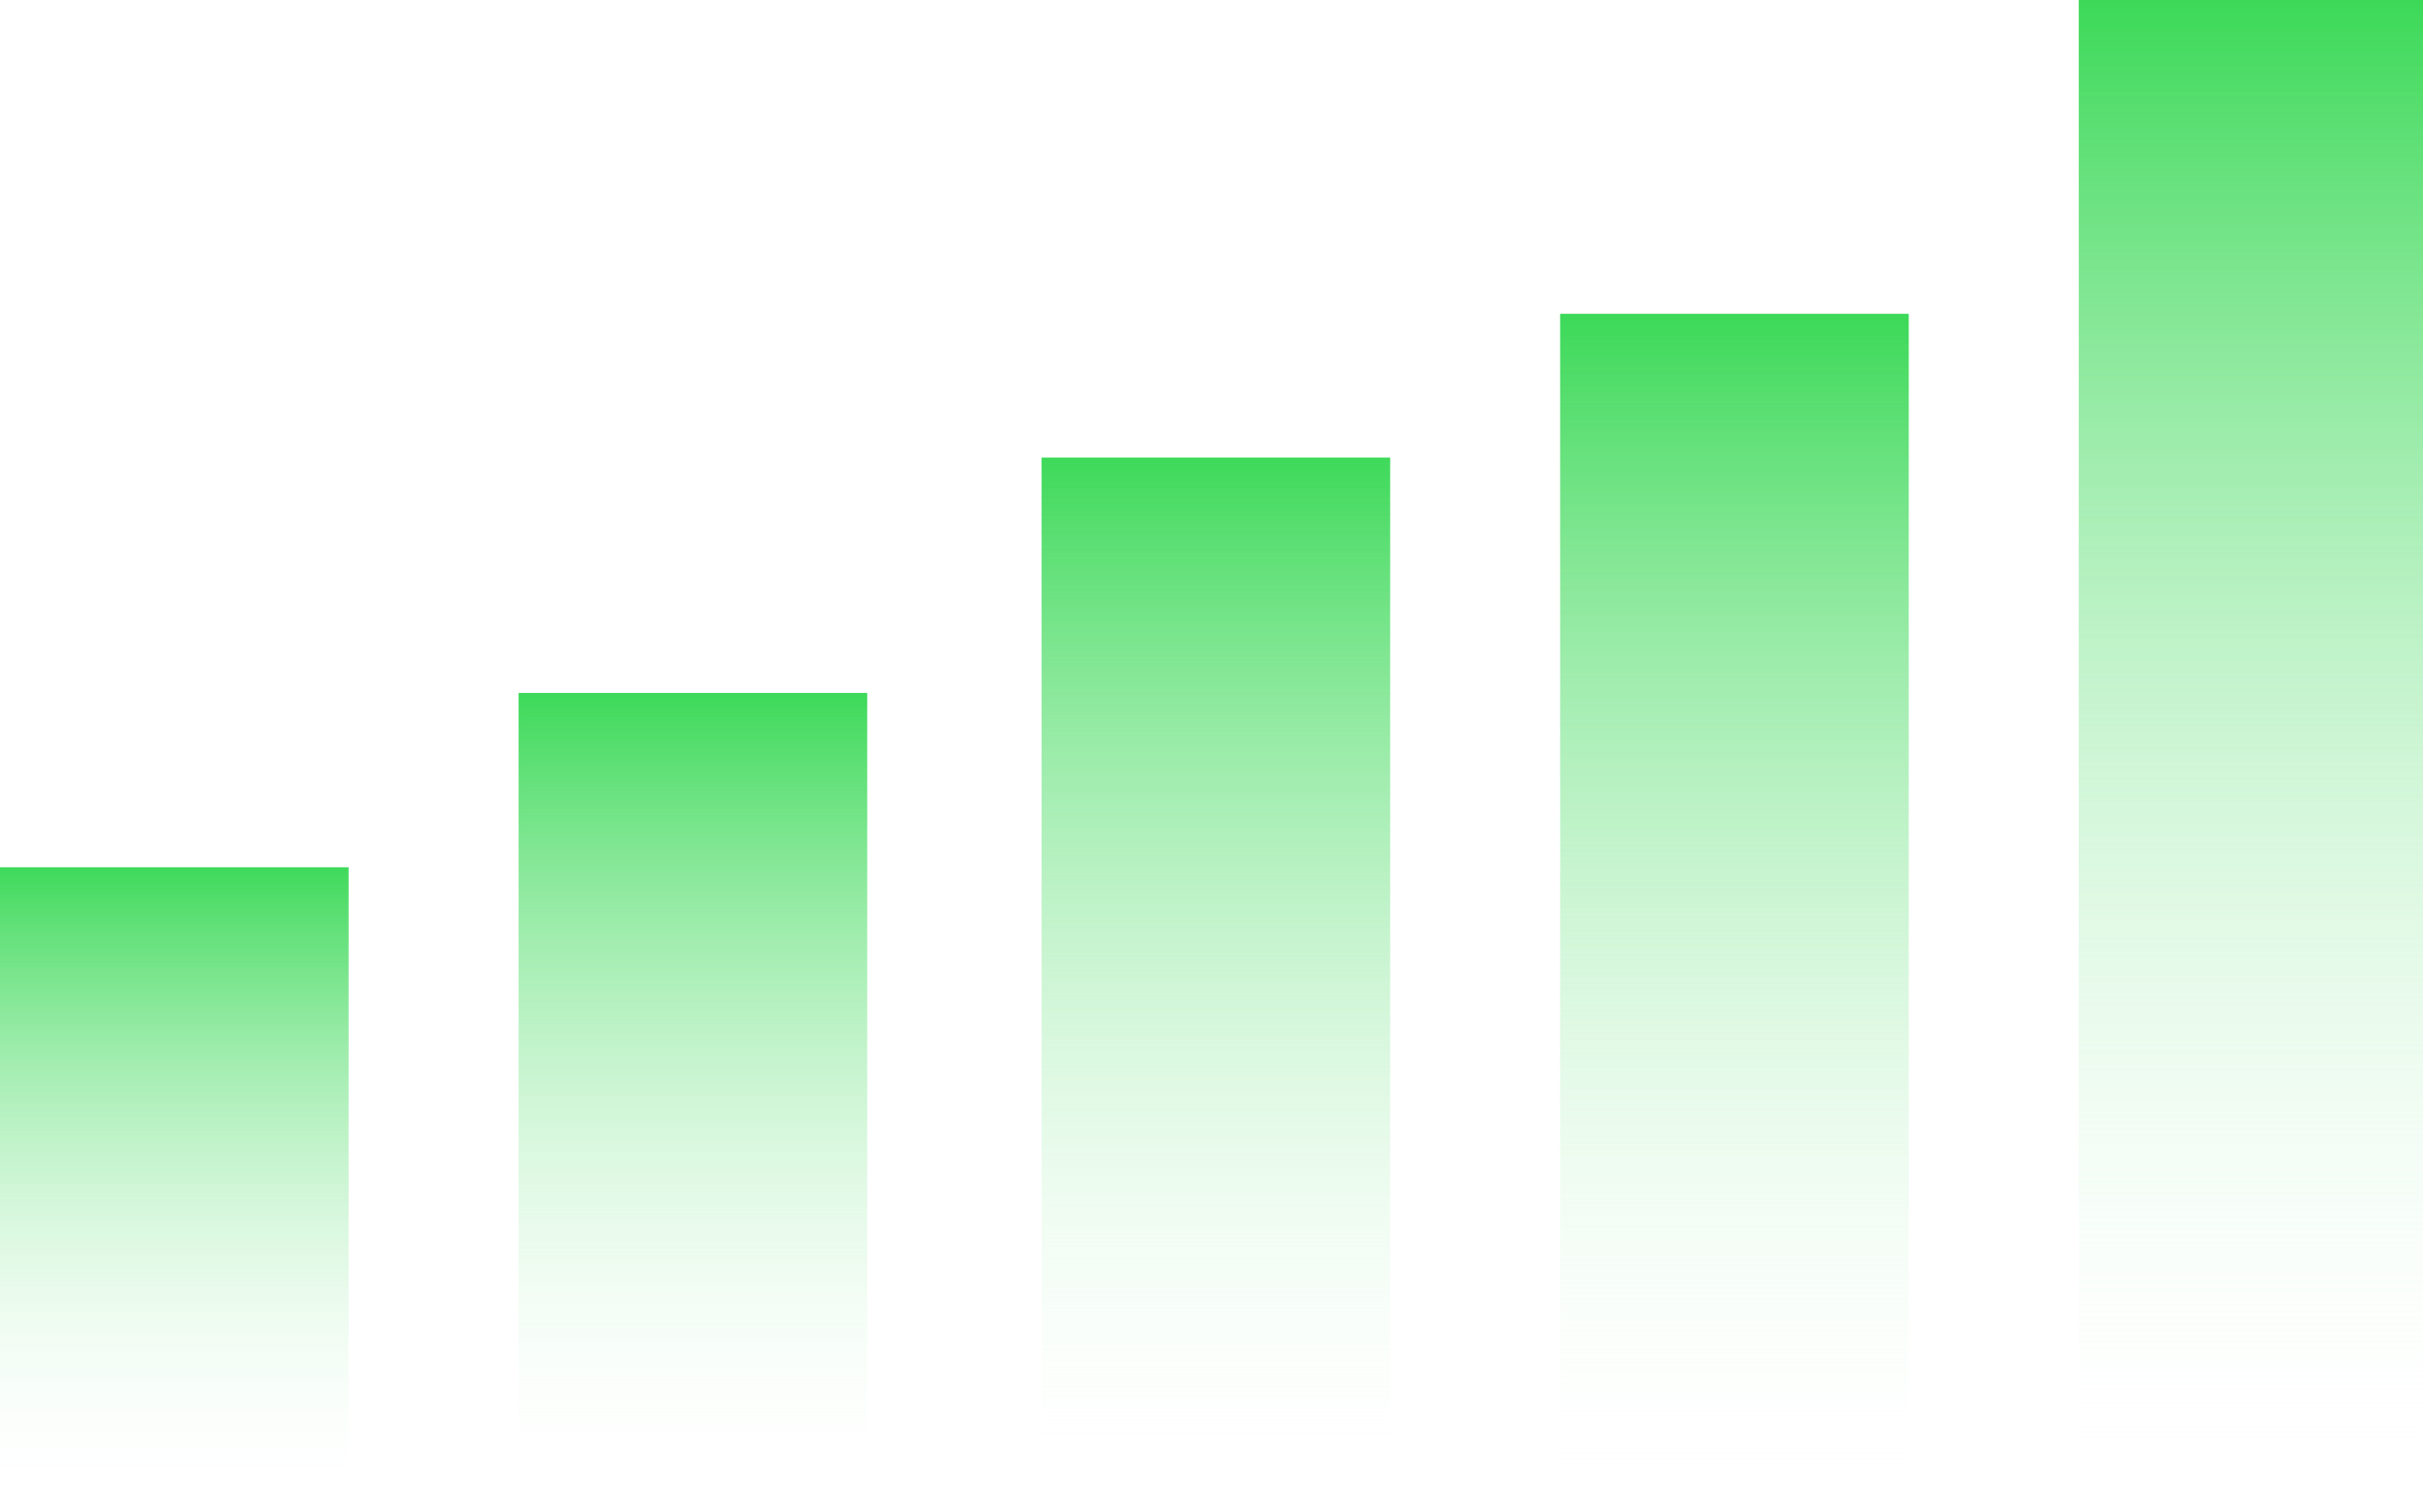 <?xml version="1.0" encoding="utf-8"?>
<!-- Generator: Adobe Illustrator 26.0.1, SVG Export Plug-In . SVG Version: 6.00 Build 0)  -->
<svg version="1.1" id="Laag_1" xmlns="http://www.w3.org/2000/svg" xmlns:xlink="http://www.w3.org/1999/xlink" x="0px" y="0px"
	 viewBox="0 0 556 347" style="enable-background:new 0 0 556 347;" xml:space="preserve">
<style type="text/css">
	.st0{clip-path:url(#SVGID_00000023245624707625306020000005053041532319306934_);}
	.st1{clip-path:url(#SVGID_00000173140185475212518180000009700861378055673243_);}
	.st2{clip-path:url(#Bewerkt_2_00000077287144317848627410000018259951465475063185_);fill:#010103;}
	.st3{opacity:0.71;clip-path:url(#Bewerkt_2_00000077287144317848627410000018259951465475063185_);}
	.st4{fill:#3CD958;}
	.st5{clip-path:url(#Bewerkt_2_00000077287144317848627410000018259951465475063185_);}
	.st6{clip-path:url(#SVGID_00000052075866923521968530000006624855368024713898_);}
	.st7{enable-background:new    ;}
	.st8{fill:#FFFFFF;}
	.st9{clip-path:url(#Bewerkt_2_00000052790847835207503160000007770883107328454808_);fill:#010103;}
	.st10{opacity:0.71;clip-path:url(#Bewerkt_2_00000052790847835207503160000007770883107328454808_);}
	.st11{clip-path:url(#Bewerkt_2_00000052790847835207503160000007770883107328454808_);}
	.st12{clip-path:url(#SVGID_00000053543460326452981960000012177875587138653340_);}
	.st13{clip-path:url(#SVGID_00000135649751686004493450000016578394699419705986_);}
	.st14{opacity:0.643;}
	
		.st15{opacity:0.48;fill:url(#Path_256_00000023255048569568238850000002218209577725543073_);stroke:#3CD958;stroke-width:4;stroke-miterlimit:10;enable-background:new    ;}
	
		.st16{opacity:0.85;fill:url(#Path_257_00000098210552633780137850000012338758466113041332_);stroke:#3CD958;stroke-width:4;stroke-miterlimit:10;enable-background:new    ;}
	.st17{fill:url(#Rectangle_513_00000013903810372780685530000010100451531213814934_);}
	.st18{fill:url(#Rectangle_524_00000065777283701740206400000009746083921774453162_);}
	.st19{fill:url(#Rectangle_514_00000102506211565962367100000011623518643855665068_);}
	.st20{fill:url(#Rectangle_515_00000143611270807962390500000007753447104191595957_);}
	.st21{fill:url(#Rectangle_523_00000149343451594840378170000011770555203891673490_);}
	.st22{clip-path:url(#SVGID_00000072966226031913002530000009560980746191418032_);}
	.st23{clip-path:url(#SVGID_00000183207369128007514110000005345710492324263812_);}
	.st24{clip-path:url(#SVGID_00000124128186919475110230000001502849235157328023_);}
	.st25{fill:url(#);}
	.st26{clip-path:url(#SVGID_00000030456902897320025520000004182170627063106452_);}
</style>
<g>
	
		<linearGradient id="Rectangle_513_00000031191981867340562440000004223638455072062141_" gradientUnits="userSpaceOnUse" x1="-4462.534" y1="877.782" x2="-4462.534" y2="876.782" gradientTransform="matrix(80 0 0 -188 357161.75 165181.922)">
		<stop  offset="0" style="stop-color:#3CD958"/>
		<stop  offset="1" style="stop-color:#FFFFFF;stop-opacity:0"/>
	</linearGradient>
	
		<rect id="Rectangle_513" x="119" y="159" style="fill:url(#Rectangle_513_00000031191981867340562440000004223638455072062141_);" width="80" height="188"/>
	
		<linearGradient id="Rectangle_524_00000119093639633243412510000009499639868600198334_" gradientUnits="userSpaceOnUse" x1="-4462.534" y1="877.791" x2="-4462.534" y2="876.791" gradientTransform="matrix(80 0 0 -148 357042.75 130112.102)">
		<stop  offset="0" style="stop-color:#3CD958"/>
		<stop  offset="1" style="stop-color:#FFFFFF;stop-opacity:0"/>
	</linearGradient>
	
		<rect id="Rectangle_524" y="199" style="fill:url(#Rectangle_524_00000119093639633243412510000009499639868600198334_);" width="80" height="148"/>
	
		<linearGradient id="Rectangle_514_00000098917080118821098550000013887816866158010799_" gradientUnits="userSpaceOnUse" x1="-4462.534" y1="877.774" x2="-4462.534" y2="876.774" gradientTransform="matrix(80 0 0 -242 357281.75 212526.188)">
		<stop  offset="0" style="stop-color:#3CD958"/>
		<stop  offset="1" style="stop-color:#FFFFFF;stop-opacity:0"/>
	</linearGradient>
	
		<rect id="Rectangle_514" x="239" y="105" style="fill:url(#Rectangle_514_00000098917080118821098550000013887816866158010799_);" width="80" height="242"/>
	
		<linearGradient id="Rectangle_515_00000115501653790143455960000015464174154686387883_" gradientUnits="userSpaceOnUse" x1="-4462.534" y1="877.77" x2="-4462.534" y2="876.77" gradientTransform="matrix(80 0 0 -275 357400.75 241458.797)">
		<stop  offset="0" style="stop-color:#3CD958"/>
		<stop  offset="1" style="stop-color:#FFFFFF;stop-opacity:0"/>
	</linearGradient>
	
		<rect id="Rectangle_515" x="358" y="72" style="fill:url(#Rectangle_515_00000115501653790143455960000015464174154686387883_);" width="80" height="275"/>
	
		<linearGradient id="Rectangle_523_00000023256209665478598440000016586111049654937226_" gradientUnits="userSpaceOnUse" x1="-4461.844" y1="877.765" x2="-4461.844" y2="876.765" gradientTransform="matrix(79 0 0 -347 353002.156 304584.5)">
		<stop  offset="0" style="stop-color:#3CD958"/>
		<stop  offset="1" style="stop-color:#FFFFFF;stop-opacity:0"/>
	</linearGradient>
	
		<rect id="Rectangle_523" x="477" style="fill:url(#Rectangle_523_00000023256209665478598440000016586111049654937226_);" width="79" height="347"/>
</g>
</svg>
